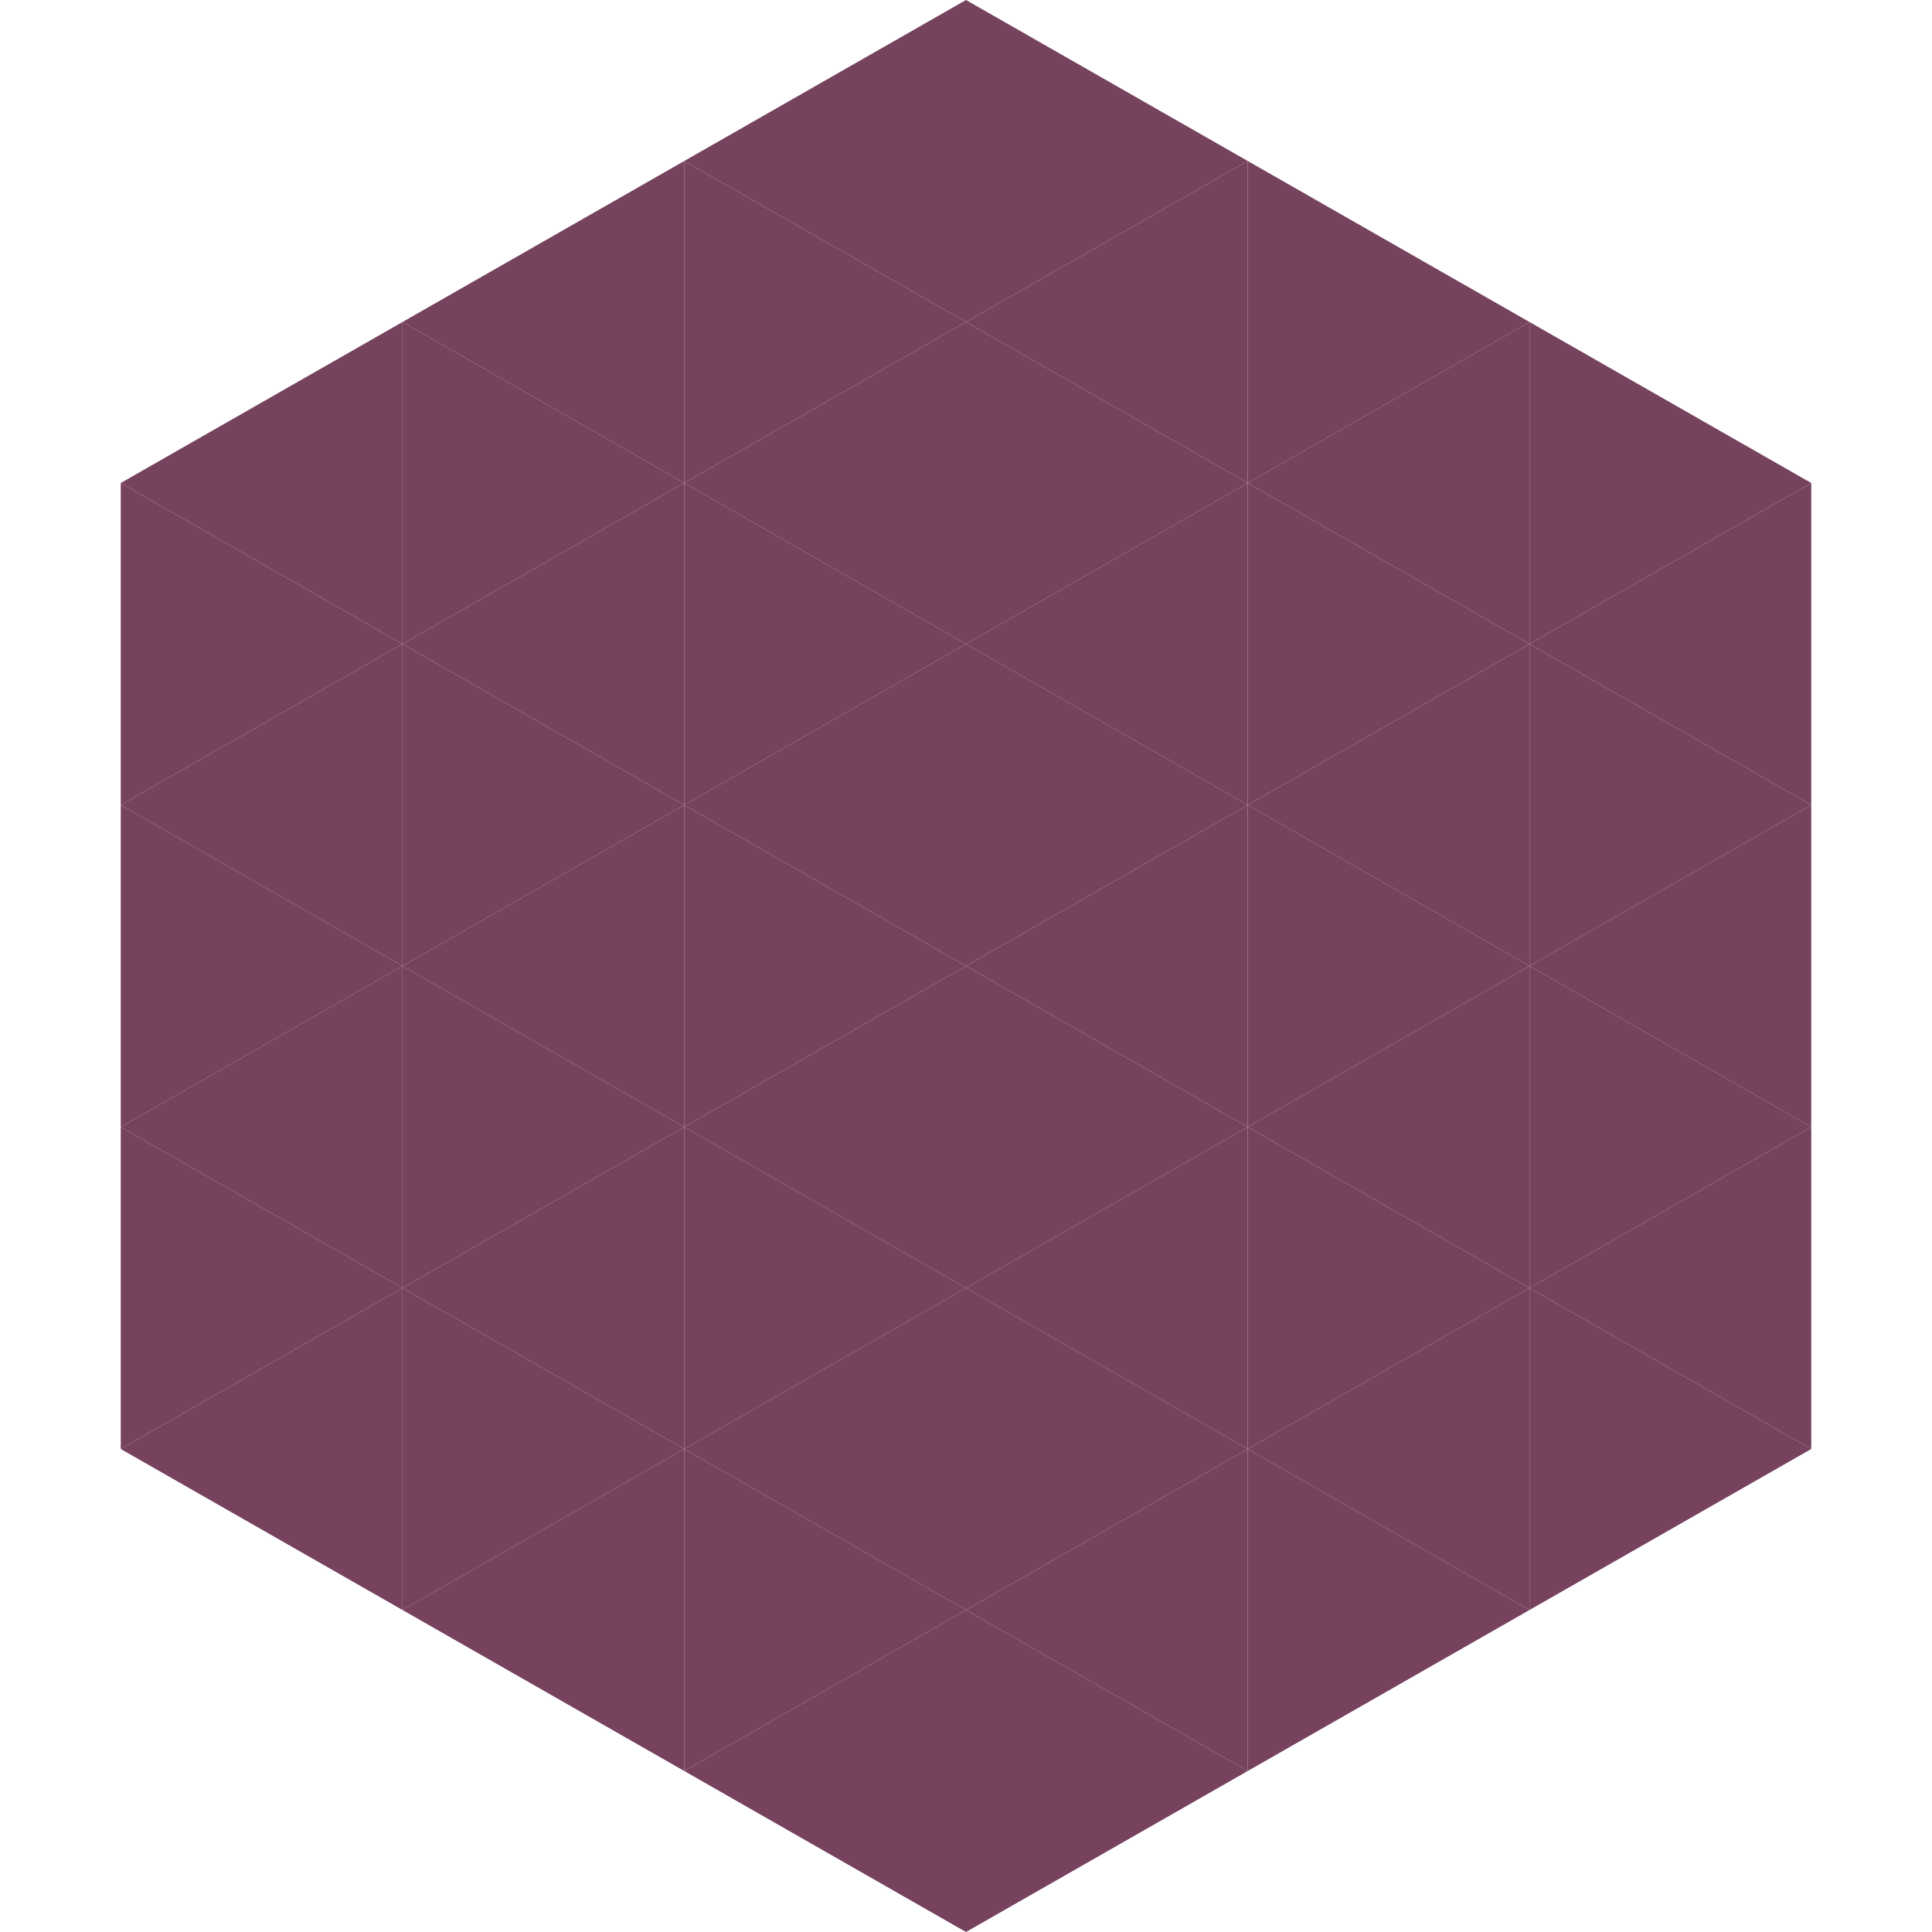 <?xml version="1.0"?>
<!-- Generated by SVGo -->
<svg width="240" height="240"
     xmlns="http://www.w3.org/2000/svg"
     xmlns:xlink="http://www.w3.org/1999/xlink">
<polygon points="50,40 15,60 50,80" style="fill:rgb(118,66,94)" />
<polygon points="190,40 225,60 190,80" style="fill:rgb(118,66,94)" />
<polygon points="15,60 50,80 15,100" style="fill:rgb(118,66,94)" />
<polygon points="225,60 190,80 225,100" style="fill:rgb(118,66,94)" />
<polygon points="50,80 15,100 50,120" style="fill:rgb(118,66,94)" />
<polygon points="190,80 225,100 190,120" style="fill:rgb(118,66,94)" />
<polygon points="15,100 50,120 15,140" style="fill:rgb(118,66,94)" />
<polygon points="225,100 190,120 225,140" style="fill:rgb(118,66,94)" />
<polygon points="50,120 15,140 50,160" style="fill:rgb(118,66,94)" />
<polygon points="190,120 225,140 190,160" style="fill:rgb(118,66,94)" />
<polygon points="15,140 50,160 15,180" style="fill:rgb(118,66,94)" />
<polygon points="225,140 190,160 225,180" style="fill:rgb(118,66,94)" />
<polygon points="50,160 15,180 50,200" style="fill:rgb(118,66,94)" />
<polygon points="190,160 225,180 190,200" style="fill:rgb(118,66,94)" />
<polygon points="15,180 50,200 15,220" style="fill:rgb(255,255,255); fill-opacity:0" />
<polygon points="225,180 190,200 225,220" style="fill:rgb(255,255,255); fill-opacity:0" />
<polygon points="50,0 85,20 50,40" style="fill:rgb(255,255,255); fill-opacity:0" />
<polygon points="190,0 155,20 190,40" style="fill:rgb(255,255,255); fill-opacity:0" />
<polygon points="85,20 50,40 85,60" style="fill:rgb(118,66,94)" />
<polygon points="155,20 190,40 155,60" style="fill:rgb(118,66,94)" />
<polygon points="50,40 85,60 50,80" style="fill:rgb(118,66,94)" />
<polygon points="190,40 155,60 190,80" style="fill:rgb(118,66,94)" />
<polygon points="85,60 50,80 85,100" style="fill:rgb(118,66,94)" />
<polygon points="155,60 190,80 155,100" style="fill:rgb(118,66,94)" />
<polygon points="50,80 85,100 50,120" style="fill:rgb(118,66,94)" />
<polygon points="190,80 155,100 190,120" style="fill:rgb(118,66,94)" />
<polygon points="85,100 50,120 85,140" style="fill:rgb(118,66,94)" />
<polygon points="155,100 190,120 155,140" style="fill:rgb(118,66,94)" />
<polygon points="50,120 85,140 50,160" style="fill:rgb(118,66,94)" />
<polygon points="190,120 155,140 190,160" style="fill:rgb(118,66,94)" />
<polygon points="85,140 50,160 85,180" style="fill:rgb(118,66,94)" />
<polygon points="155,140 190,160 155,180" style="fill:rgb(118,66,94)" />
<polygon points="50,160 85,180 50,200" style="fill:rgb(118,66,94)" />
<polygon points="190,160 155,180 190,200" style="fill:rgb(118,66,94)" />
<polygon points="85,180 50,200 85,220" style="fill:rgb(118,66,94)" />
<polygon points="155,180 190,200 155,220" style="fill:rgb(118,66,94)" />
<polygon points="120,0 85,20 120,40" style="fill:rgb(118,66,94)" />
<polygon points="120,0 155,20 120,40" style="fill:rgb(118,66,94)" />
<polygon points="85,20 120,40 85,60" style="fill:rgb(118,66,94)" />
<polygon points="155,20 120,40 155,60" style="fill:rgb(118,66,94)" />
<polygon points="120,40 85,60 120,80" style="fill:rgb(118,66,94)" />
<polygon points="120,40 155,60 120,80" style="fill:rgb(118,66,94)" />
<polygon points="85,60 120,80 85,100" style="fill:rgb(118,66,94)" />
<polygon points="155,60 120,80 155,100" style="fill:rgb(118,66,94)" />
<polygon points="120,80 85,100 120,120" style="fill:rgb(118,66,94)" />
<polygon points="120,80 155,100 120,120" style="fill:rgb(118,66,94)" />
<polygon points="85,100 120,120 85,140" style="fill:rgb(118,66,94)" />
<polygon points="155,100 120,120 155,140" style="fill:rgb(118,66,94)" />
<polygon points="120,120 85,140 120,160" style="fill:rgb(118,66,94)" />
<polygon points="120,120 155,140 120,160" style="fill:rgb(118,66,94)" />
<polygon points="85,140 120,160 85,180" style="fill:rgb(118,66,94)" />
<polygon points="155,140 120,160 155,180" style="fill:rgb(118,66,94)" />
<polygon points="120,160 85,180 120,200" style="fill:rgb(118,66,94)" />
<polygon points="120,160 155,180 120,200" style="fill:rgb(118,66,94)" />
<polygon points="85,180 120,200 85,220" style="fill:rgb(118,66,94)" />
<polygon points="155,180 120,200 155,220" style="fill:rgb(118,66,94)" />
<polygon points="120,200 85,220 120,240" style="fill:rgb(118,66,94)" />
<polygon points="120,200 155,220 120,240" style="fill:rgb(118,66,94)" />
<polygon points="85,220 120,240 85,260" style="fill:rgb(255,255,255); fill-opacity:0" />
<polygon points="155,220 120,240 155,260" style="fill:rgb(255,255,255); fill-opacity:0" />
</svg>
